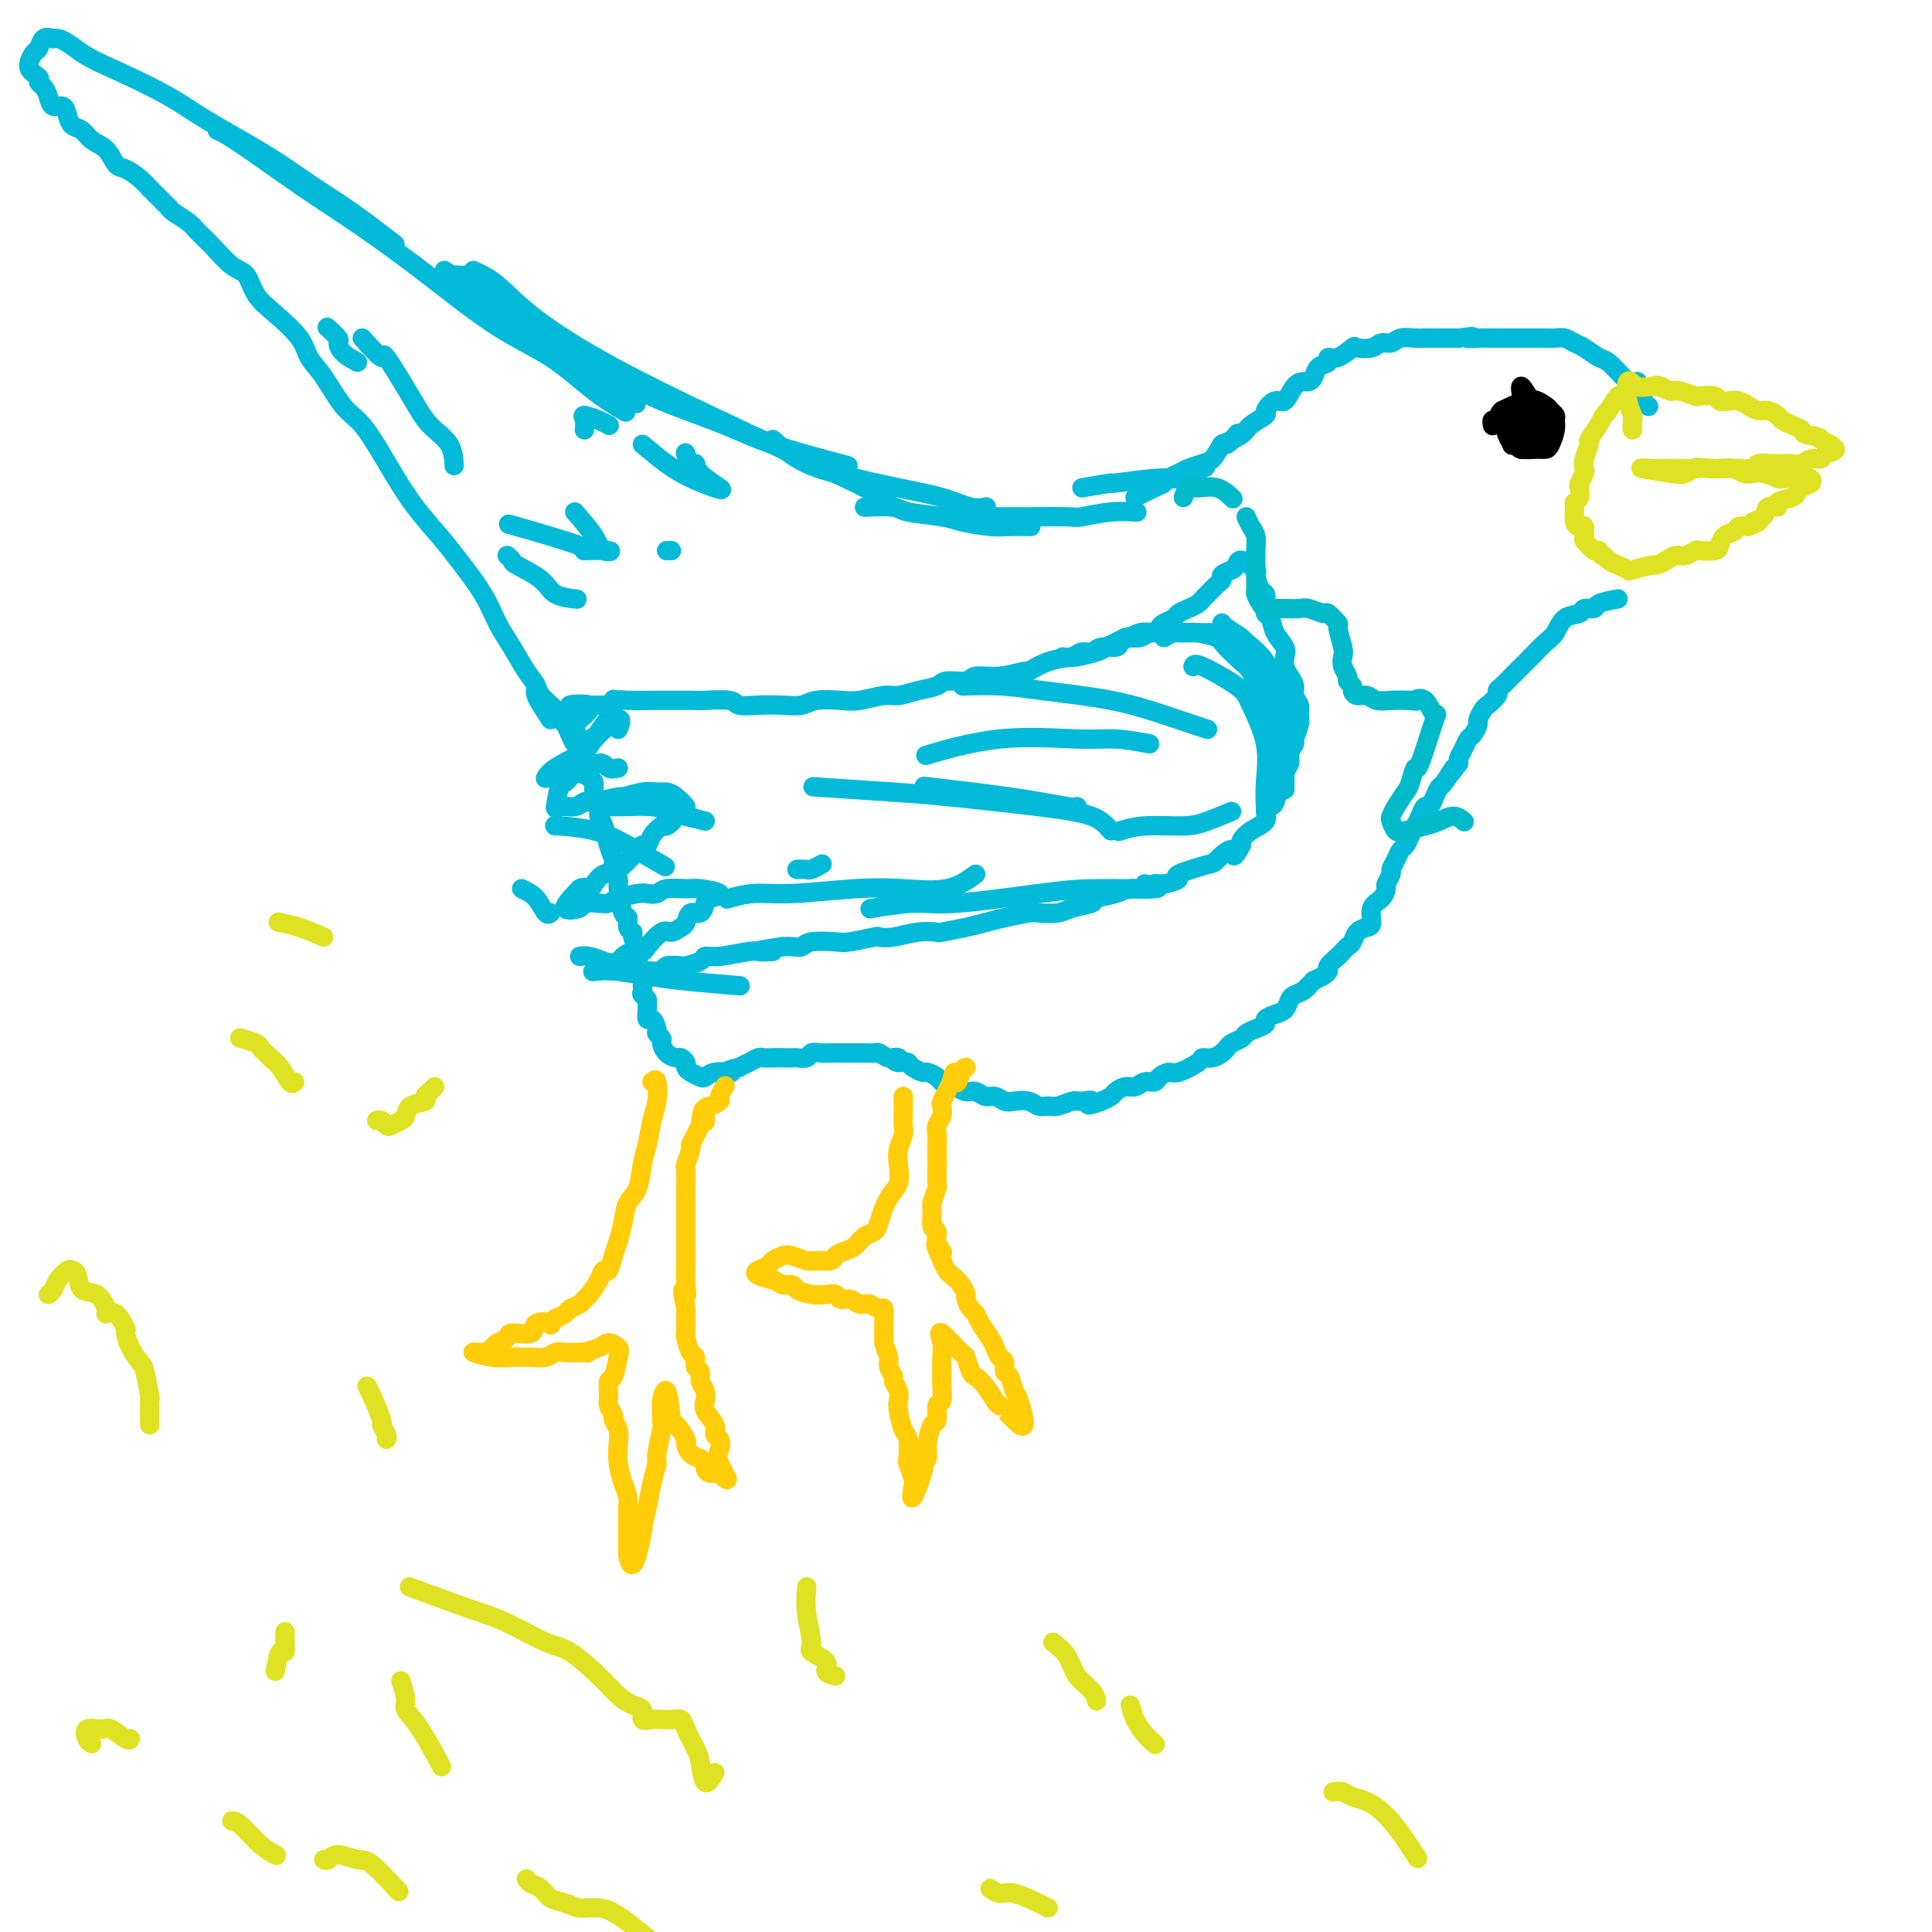 <svg viewBox='0 0 400 400' version='1.1' xmlns='http://www.w3.org/2000/svg' xmlns:xlink='http://www.w3.org/1999/xlink'><g fill='none' stroke='#00BAD8' stroke-width='4' stroke-linecap='round' stroke-linejoin='round'><path d='M114,149c-1.310,-1.945 -2.619,-3.891 -3,-5c-0.381,-1.109 0.168,-1.382 0,-2c-0.168,-0.618 -1.052,-1.582 -2,-3c-0.948,-1.418 -1.960,-3.290 -3,-5c-1.040,-1.710 -2.108,-3.256 -3,-5c-0.892,-1.744 -1.607,-3.684 -3,-6c-1.393,-2.316 -3.463,-5.009 -5,-7c-1.537,-1.991 -2.539,-3.282 -4,-5c-1.461,-1.718 -3.380,-3.864 -5,-6c-1.620,-2.136 -2.940,-4.262 -4,-6c-1.060,-1.738 -1.860,-3.087 -3,-5c-1.140,-1.913 -2.621,-4.390 -4,-6c-1.379,-1.610 -2.658,-2.352 -4,-4c-1.342,-1.648 -2.748,-4.200 -4,-6c-1.252,-1.800 -2.351,-2.846 -3,-4c-0.649,-1.154 -0.847,-2.415 -2,-4c-1.153,-1.585 -3.260,-3.495 -5,-5c-1.740,-1.505 -3.114,-2.605 -4,-4c-0.886,-1.395 -1.286,-3.083 -2,-4c-0.714,-0.917 -1.743,-1.061 -3,-2c-1.257,-0.939 -2.743,-2.671 -4,-4c-1.257,-1.329 -2.285,-2.253 -3,-3c-0.715,-0.747 -1.115,-1.316 -2,-2c-0.885,-0.684 -2.253,-1.481 -3,-2c-0.747,-0.519 -0.874,-0.759 -1,-1'/><path d='M35,43c-5.003,-4.993 -4.011,-3.975 -4,-4c0.011,-0.025 -0.959,-1.095 -2,-2c-1.041,-0.905 -2.151,-1.647 -3,-2c-0.849,-0.353 -1.435,-0.317 -2,-1c-0.565,-0.683 -1.107,-2.083 -2,-3c-0.893,-0.917 -2.136,-1.350 -3,-2c-0.864,-0.650 -1.348,-1.518 -2,-2c-0.652,-0.482 -1.470,-0.580 -2,-1c-0.530,-0.420 -0.772,-1.163 -1,-2c-0.228,-0.837 -0.444,-1.768 -1,-2c-0.556,-0.232 -1.453,0.237 -2,0c-0.547,-0.237 -0.743,-1.178 -1,-2c-0.257,-0.822 -0.574,-1.523 -1,-2c-0.426,-0.477 -0.962,-0.728 -1,-1c-0.038,-0.272 0.423,-0.564 0,-1c-0.423,-0.436 -1.729,-1.018 -2,-2c-0.271,-0.982 0.494,-2.366 1,-3c0.506,-0.634 0.751,-0.517 1,-1c0.249,-0.483 0.500,-1.567 1,-2c0.500,-0.433 1.250,-0.217 2,0'/><path d='M11,8c1.786,-0.425 3.753,1.512 6,3c2.247,1.488 4.776,2.529 8,4c3.224,1.471 7.145,3.374 10,5c2.855,1.626 4.644,2.976 8,5c3.356,2.024 8.281,4.722 12,7c3.719,2.278 6.234,4.136 9,6c2.766,1.864 5.783,3.733 9,6c3.217,2.267 6.633,4.934 8,6c1.367,1.066 0.683,0.533 0,0'/><path d='M45,27c0.419,0.149 0.838,0.298 2,1c1.162,0.702 3.068,1.958 6,4c2.932,2.042 6.889,4.872 10,7c3.111,2.128 5.376,3.556 9,6c3.624,2.444 8.608,5.906 14,10c5.392,4.094 11.194,8.821 16,12c4.806,3.179 8.618,4.811 12,7c3.382,2.189 6.334,4.936 9,7c2.666,2.064 5.048,3.447 6,4c0.952,0.553 0.476,0.277 0,0'/><path d='M98,56c1.556,0.710 3.113,1.419 5,3c1.887,1.581 4.105,4.032 8,7c3.895,2.968 9.469,6.453 16,10c6.531,3.547 14.021,7.158 20,10c5.979,2.842 10.448,4.916 15,7c4.552,2.084 9.187,4.176 13,6c3.813,1.824 6.804,3.378 8,4c1.196,0.622 0.598,0.311 0,0'/><path d='M120,73c0.739,1.015 1.479,2.031 3,3c1.521,0.969 3.825,1.893 6,3c2.175,1.107 4.221,2.399 8,4c3.779,1.601 9.291,3.512 13,5c3.709,1.488 5.614,2.555 10,4c4.386,1.445 11.253,3.270 14,4c2.747,0.730 1.373,0.365 0,0'/><path d='M160,91c2.037,1.822 4.075,3.645 7,5c2.925,1.355 6.739,2.244 10,3c3.261,0.756 5.971,1.379 9,2c3.029,0.621 6.379,1.239 9,2c2.621,0.761 4.513,1.667 6,2c1.487,0.333 2.568,0.095 3,0c0.432,-0.095 0.216,-0.048 0,0'/><path d='M179,105c2.387,-0.089 4.775,-0.178 6,0c1.225,0.178 1.288,0.622 3,1c1.712,0.378 5.072,0.690 7,1c1.928,0.310 2.423,0.619 4,1c1.577,0.381 4.237,0.834 6,1c1.763,0.166 2.628,0.045 4,0c1.372,-0.045 3.249,-0.013 4,0c0.751,0.013 0.375,0.006 0,0'/><path d='M200,107c1.864,0.001 3.728,0.001 5,0c1.272,-0.001 1.952,-0.004 3,0c1.048,0.004 2.464,0.015 5,0c2.536,-0.015 6.193,-0.057 8,0c1.807,0.057 1.766,0.211 3,0c1.234,-0.211 3.743,-0.789 6,-1c2.257,-0.211 4.261,-0.057 5,0c0.739,0.057 0.211,0.016 0,0c-0.211,-0.016 -0.106,-0.008 0,0'/><path d='M224,101c2.674,-0.457 5.348,-0.915 6,-1c0.652,-0.085 -0.718,0.201 1,0c1.718,-0.201 6.522,-0.889 9,-1c2.478,-0.111 2.629,0.355 4,0c1.371,-0.355 3.963,-1.530 5,-2c1.037,-0.470 0.518,-0.235 0,0'/><path d='M235,103c1.481,-0.756 2.962,-1.512 4,-2c1.038,-0.488 1.634,-0.709 2,-1c0.366,-0.291 0.501,-0.653 1,-1c0.499,-0.347 1.360,-0.681 2,-1c0.640,-0.319 1.057,-0.624 2,-1c0.943,-0.376 2.412,-0.822 3,-1c0.588,-0.178 0.294,-0.089 0,0'/><path d='M242,99c2.468,-0.737 4.936,-1.474 6,-2c1.064,-0.526 0.723,-0.842 1,-1c0.277,-0.158 1.171,-0.158 2,-1c0.829,-0.842 1.593,-2.525 2,-3c0.407,-0.475 0.456,0.257 1,0c0.544,-0.257 1.584,-1.502 2,-2c0.416,-0.498 0.208,-0.249 0,0'/><path d='M253,92c1.559,-0.676 3.117,-1.352 4,-2c0.883,-0.648 1.090,-1.267 2,-2c0.910,-0.733 2.523,-1.580 3,-2c0.477,-0.420 -0.181,-0.414 0,-1c0.181,-0.586 1.200,-1.764 2,-2c0.800,-0.236 1.381,0.471 2,0c0.619,-0.471 1.278,-2.119 2,-3c0.722,-0.881 1.508,-0.995 2,-1c0.492,-0.005 0.691,0.100 1,0c0.309,-0.100 0.728,-0.403 1,-1c0.272,-0.597 0.395,-1.488 1,-2c0.605,-0.512 1.690,-0.645 2,-1c0.310,-0.355 -0.156,-0.931 0,-1c0.156,-0.069 0.934,0.370 2,0c1.066,-0.370 2.421,-1.548 3,-2c0.579,-0.452 0.380,-0.177 1,0c0.620,0.177 2.057,0.258 3,0c0.943,-0.258 1.393,-0.854 2,-1c0.607,-0.146 1.370,0.157 2,0c0.630,-0.157 1.127,-0.774 2,-1c0.873,-0.226 2.124,-0.061 3,0c0.876,0.061 1.379,0.016 2,0c0.621,-0.016 1.359,-0.004 2,0c0.641,0.004 1.183,0.001 2,0c0.817,-0.001 1.908,-0.001 3,0'/><path d='M302,70c4.552,-0.619 2.432,-0.166 2,0c-0.432,0.166 0.824,0.044 2,0c1.176,-0.044 2.272,-0.012 3,0c0.728,0.012 1.087,0.003 2,0c0.913,-0.003 2.380,-0.001 3,0c0.620,0.001 0.393,-0.001 1,0c0.607,0.001 2.050,0.003 3,0c0.950,-0.003 1.408,-0.013 2,0c0.592,0.013 1.317,0.049 2,0c0.683,-0.049 1.323,-0.184 2,0c0.677,0.184 1.393,0.686 2,1c0.607,0.314 1.107,0.440 2,1c0.893,0.560 2.180,1.554 3,2c0.820,0.446 1.173,0.343 2,1c0.827,0.657 2.129,2.073 3,3c0.871,0.927 1.311,1.365 2,2c0.689,0.635 1.625,1.467 2,2c0.375,0.533 0.187,0.766 0,1'/><path d='M340,83c2.333,2.000 1.167,1.000 0,0'/><path d='M339,79c0.000,0.000 0.100,0.100 0.1,0.1'/></g>
<g fill='none' stroke='#DEE222' stroke-width='4' stroke-linecap='round' stroke-linejoin='round'><path d='M336,83c-0.223,-0.742 -0.446,-1.484 -1,-1c-0.554,0.484 -1.440,2.194 -2,3c-0.560,0.806 -0.795,0.709 -1,1c-0.205,0.291 -0.381,0.971 -1,2c-0.619,1.029 -1.682,2.407 -2,3c-0.318,0.593 0.107,0.401 0,1c-0.107,0.599 -0.747,1.991 -1,3c-0.253,1.009 -0.119,1.636 0,2c0.119,0.364 0.224,0.465 0,1c-0.224,0.535 -0.778,1.503 -1,2c-0.222,0.497 -0.113,0.521 0,1c0.113,0.479 0.229,1.411 0,2c-0.229,0.589 -0.804,0.836 -1,1c-0.196,0.164 -0.014,0.247 0,1c0.014,0.753 -0.141,2.177 0,3c0.141,0.823 0.577,1.046 1,1c0.423,-0.046 0.834,-0.363 1,0c0.166,0.363 0.086,1.404 0,2c-0.086,0.596 -0.178,0.747 0,1c0.178,0.253 0.625,0.606 1,1c0.375,0.394 0.679,0.827 1,1c0.321,0.173 0.661,0.087 1,0'/><path d='M331,114c0.963,1.725 0.871,1.038 1,1c0.129,-0.038 0.480,0.574 1,1c0.520,0.426 1.210,0.665 2,1c0.790,0.335 1.682,0.767 2,1c0.318,0.233 0.063,0.269 1,0c0.937,-0.269 3.066,-0.842 4,-1c0.934,-0.158 0.674,0.097 1,0c0.326,-0.097 1.237,-0.548 2,-1c0.763,-0.452 1.378,-0.905 2,-1c0.622,-0.095 1.252,0.169 2,0c0.748,-0.169 1.614,-0.770 2,-1c0.386,-0.230 0.292,-0.089 1,0c0.708,0.089 2.216,0.125 3,0c0.784,-0.125 0.843,-0.412 1,-1c0.157,-0.588 0.413,-1.477 1,-2c0.587,-0.523 1.504,-0.679 2,-1c0.496,-0.321 0.570,-0.806 1,-1c0.430,-0.194 1.215,-0.097 2,0'/><path d='M362,109c3.979,-1.592 1.428,-1.070 1,-1c-0.428,0.070 1.269,-0.310 2,-1c0.731,-0.690 0.497,-1.691 1,-2c0.503,-0.309 1.745,0.072 2,0c0.255,-0.072 -0.476,-0.597 0,-1c0.476,-0.403 2.158,-0.685 3,-1c0.842,-0.315 0.842,-0.662 1,-1c0.158,-0.338 0.474,-0.668 1,-1c0.526,-0.332 1.263,-0.666 2,-1'/><path d='M375,100c0.958,-1.635 -3.147,-1.222 -5,-1c-1.853,0.222 -1.454,0.252 -2,0c-0.546,-0.252 -2.037,-0.785 -3,-1c-0.963,-0.215 -1.399,-0.110 -2,0c-0.601,0.110 -1.367,0.225 -2,0c-0.633,-0.225 -1.132,-0.791 -2,-1c-0.868,-0.209 -2.105,-0.060 -3,0c-0.895,0.060 -1.447,0.030 -2,0'/><path d='M354,97c-3.854,-0.464 -2.988,-0.124 -3,0c-0.012,0.124 -0.902,0.032 -2,0c-1.098,-0.032 -2.404,-0.005 -3,0c-0.596,0.005 -0.483,-0.012 -1,0c-0.517,0.012 -1.664,0.052 -3,0c-1.336,-0.052 -2.860,-0.196 -2,0c0.860,0.196 4.103,0.732 6,1c1.897,0.268 2.447,0.268 3,0c0.553,-0.268 1.111,-0.803 2,-1c0.889,-0.197 2.111,-0.056 3,0c0.889,0.056 1.444,0.028 2,0'/><path d='M356,97c2.545,0.004 1.907,0.015 2,0c0.093,-0.015 0.917,-0.057 2,0c1.083,0.057 2.426,0.211 3,0c0.574,-0.211 0.380,-0.788 1,-1c0.620,-0.212 2.052,-0.061 3,0c0.948,0.061 1.410,0.031 2,0c0.590,-0.031 1.308,-0.064 2,0c0.692,0.064 1.358,0.225 2,0c0.642,-0.225 1.260,-0.837 2,-1c0.740,-0.163 1.600,0.121 2,0c0.400,-0.121 0.338,-0.648 1,-1c0.662,-0.352 2.046,-0.529 2,-1c-0.046,-0.471 -1.523,-1.235 -3,-2'/><path d='M377,91c-0.334,-0.797 -2.169,-0.791 -3,-1c-0.831,-0.209 -0.660,-0.634 -1,-1c-0.340,-0.366 -1.193,-0.672 -2,-1c-0.807,-0.328 -1.567,-0.679 -2,-1c-0.433,-0.321 -0.539,-0.611 -1,-1c-0.461,-0.389 -1.278,-0.875 -2,-1c-0.722,-0.125 -1.350,0.111 -2,0c-0.650,-0.111 -1.324,-0.569 -2,-1c-0.676,-0.431 -1.355,-0.834 -2,-1c-0.645,-0.166 -1.256,-0.096 -2,0c-0.744,0.096 -1.620,0.218 -2,0c-0.380,-0.218 -0.262,-0.777 -1,-1c-0.738,-0.223 -2.332,-0.111 -3,0c-0.668,0.111 -0.411,0.222 -1,0c-0.589,-0.222 -2.026,-0.778 -3,-1c-0.974,-0.222 -1.487,-0.111 -2,0'/><path d='M346,81c-5.168,-1.765 -2.587,-1.179 -2,-1c0.587,0.179 -0.820,-0.051 -2,0c-1.180,0.051 -2.134,0.381 -3,0c-0.866,-0.381 -1.645,-1.473 -2,-1c-0.355,0.473 -0.288,2.512 0,4c0.288,1.488 0.797,2.425 1,3c0.203,0.575 0.102,0.787 0,1'/><path d='M338,87c-0.156,1.533 -0.044,1.867 0,2c0.044,0.133 0.022,0.067 0,0'/></g>
<g fill='none' stroke='#00BAD8' stroke-width='4' stroke-linecap='round' stroke-linejoin='round'><path d='M335,124c-1.635,0.302 -3.271,0.604 -4,1c-0.729,0.396 -0.552,0.887 -1,1c-0.448,0.113 -1.523,-0.151 -2,0c-0.477,0.151 -0.358,0.715 -1,1c-0.642,0.285 -2.045,0.289 -3,1c-0.955,0.711 -1.463,2.130 -2,3c-0.537,0.870 -1.103,1.192 -2,2c-0.897,0.808 -2.125,2.100 -3,3c-0.875,0.900 -1.395,1.406 -2,2c-0.605,0.594 -1.293,1.277 -2,2c-0.707,0.723 -1.432,1.488 -2,2c-0.568,0.512 -0.979,0.771 -1,1c-0.021,0.229 0.349,0.427 0,1c-0.349,0.573 -1.417,1.519 -2,2c-0.583,0.481 -0.681,0.495 -1,1c-0.319,0.505 -0.859,1.500 -1,2c-0.141,0.500 0.116,0.505 0,1c-0.116,0.495 -0.606,1.481 -1,2c-0.394,0.519 -0.693,0.572 -1,1c-0.307,0.428 -0.621,1.231 -1,2c-0.379,0.769 -0.823,1.506 -1,2c-0.177,0.494 -0.089,0.747 0,1'/><path d='M302,158c-3.521,4.695 -1.325,1.434 -1,1c0.325,-0.434 -1.222,1.959 -2,3c-0.778,1.041 -0.785,0.729 -1,1c-0.215,0.271 -0.636,1.124 -1,2c-0.364,0.876 -0.671,1.774 -1,2c-0.329,0.226 -0.680,-0.221 -1,0c-0.320,0.221 -0.611,1.110 -1,2c-0.389,0.890 -0.878,1.782 -1,2c-0.122,0.218 0.122,-0.237 0,0c-0.122,0.237 -0.611,1.167 -1,2c-0.389,0.833 -0.678,1.570 -1,2c-0.322,0.430 -0.679,0.553 -1,1c-0.321,0.447 -0.607,1.218 -1,2c-0.393,0.782 -0.892,1.575 -1,2c-0.108,0.425 0.173,0.483 0,1c-0.173,0.517 -0.802,1.494 -1,2c-0.198,0.506 0.036,0.541 0,1c-0.036,0.459 -0.342,1.340 -1,2c-0.658,0.660 -1.668,1.098 -2,2c-0.332,0.902 0.013,2.269 0,3c-0.013,0.731 -0.385,0.826 -1,1c-0.615,0.174 -1.473,0.427 -2,1c-0.527,0.573 -0.723,1.467 -1,2c-0.277,0.533 -0.634,0.706 -1,1c-0.366,0.294 -0.741,0.709 -1,1c-0.259,0.291 -0.401,0.459 -1,1c-0.599,0.541 -1.655,1.454 -2,2c-0.345,0.546 0.023,0.724 0,1c-0.023,0.276 -0.435,0.650 -1,1c-0.565,0.350 -1.282,0.675 -2,1'/><path d='M272,203c-2.051,2.036 -1.179,1.127 -1,1c0.179,-0.127 -0.336,0.529 -1,1c-0.664,0.471 -1.478,0.756 -2,1c-0.522,0.244 -0.751,0.447 -1,1c-0.249,0.553 -0.517,1.458 -1,2c-0.483,0.542 -1.180,0.723 -2,1c-0.820,0.277 -1.763,0.652 -2,1c-0.237,0.348 0.231,0.671 0,1c-0.231,0.329 -1.161,0.666 -2,1c-0.839,0.334 -1.586,0.667 -2,1c-0.414,0.333 -0.495,0.668 -1,1c-0.505,0.332 -1.435,0.663 -2,1c-0.565,0.337 -0.764,0.680 -1,1c-0.236,0.320 -0.508,0.615 -1,1c-0.492,0.385 -1.206,0.859 -2,1c-0.794,0.141 -1.670,-0.051 -2,0c-0.330,0.051 -0.115,0.343 -1,1c-0.885,0.657 -2.870,1.677 -4,2c-1.130,0.323 -1.405,-0.053 -2,0c-0.595,0.053 -1.510,0.535 -2,1c-0.490,0.465 -0.555,0.912 -1,1c-0.445,0.088 -1.270,-0.184 -2,0c-0.730,0.184 -1.364,0.823 -2,1c-0.636,0.177 -1.274,-0.107 -2,0c-0.726,0.107 -1.542,0.606 -2,1c-0.458,0.394 -0.560,0.684 -1,1c-0.440,0.316 -1.220,0.658 -2,1'/><path d='M228,228c-4.220,1.543 -2.271,0.399 -2,0c0.271,-0.399 -1.135,-0.053 -2,0c-0.865,0.053 -1.189,-0.186 -2,0c-0.811,0.186 -2.108,0.796 -3,1c-0.892,0.204 -1.380,0.003 -2,0c-0.620,-0.003 -1.373,0.191 -2,0c-0.627,-0.191 -1.126,-0.768 -2,-1c-0.874,-0.232 -2.121,-0.119 -3,0c-0.879,0.119 -1.390,0.243 -2,0c-0.610,-0.243 -1.318,-0.852 -2,-1c-0.682,-0.148 -1.338,0.167 -2,0c-0.662,-0.167 -1.329,-0.814 -2,-1c-0.671,-0.186 -1.344,0.091 -2,0c-0.656,-0.091 -1.293,-0.550 -2,-1c-0.707,-0.450 -1.484,-0.890 -2,-1c-0.516,-0.110 -0.772,0.111 -1,0c-0.228,-0.111 -0.429,-0.555 -1,-1c-0.571,-0.445 -1.514,-0.893 -2,-1c-0.486,-0.107 -0.515,0.125 -1,0c-0.485,-0.125 -1.424,-0.607 -2,-1c-0.576,-0.393 -0.788,-0.696 -1,-1'/><path d='M188,220c-4.654,-1.327 -2.790,-0.145 -2,0c0.790,0.145 0.507,-0.746 0,-1c-0.507,-0.254 -1.239,0.128 -2,0c-0.761,-0.128 -1.550,-0.766 -2,-1c-0.450,-0.234 -0.562,-0.063 -1,0c-0.438,0.063 -1.202,0.017 -2,0c-0.798,-0.017 -1.631,-0.004 -2,0c-0.369,0.004 -0.274,0.000 -1,0c-0.726,-0.000 -2.273,0.004 -3,0c-0.727,-0.004 -0.632,-0.015 -1,0c-0.368,0.015 -1.197,0.057 -2,0c-0.803,-0.057 -1.580,-0.211 -2,0c-0.420,0.211 -0.482,0.789 -1,1c-0.518,0.211 -1.491,0.057 -2,0c-0.509,-0.057 -0.555,-0.016 -1,0c-0.445,0.016 -1.290,0.008 -2,0c-0.710,-0.008 -1.285,-0.017 -2,0c-0.715,0.017 -1.570,0.060 -2,0c-0.430,-0.060 -0.435,-0.222 -1,0c-0.565,0.222 -1.691,0.829 -2,1c-0.309,0.171 0.197,-0.094 0,0c-0.197,0.094 -1.099,0.547 -2,1'/><path d='M153,221c-3.124,0.686 -2.433,0.903 -2,1c0.433,0.097 0.607,0.076 0,0c-0.607,-0.076 -1.995,-0.205 -3,0c-1.005,0.205 -1.627,0.746 -2,1c-0.373,0.254 -0.495,0.222 -1,0c-0.505,-0.222 -1.391,-0.633 -2,-1c-0.609,-0.367 -0.940,-0.689 -1,-1c-0.060,-0.311 0.152,-0.612 0,-1c-0.152,-0.388 -0.667,-0.863 -1,-1c-0.333,-0.137 -0.486,0.065 -1,0c-0.514,-0.065 -1.391,-0.397 -2,-1c-0.609,-0.603 -0.951,-1.476 -1,-2c-0.049,-0.524 0.193,-0.699 0,-1c-0.193,-0.301 -0.822,-0.728 -1,-1c-0.178,-0.272 0.096,-0.391 0,-1c-0.096,-0.609 -0.562,-1.710 -1,-2c-0.438,-0.290 -0.849,0.230 -1,0c-0.151,-0.230 -0.043,-1.208 0,-2c0.043,-0.792 0.022,-1.396 0,-2'/><path d='M134,207c-1.465,-2.301 -1.129,-1.054 -1,-1c0.129,0.054 0.050,-1.087 0,-2c-0.050,-0.913 -0.070,-1.600 0,-2c0.070,-0.400 0.230,-0.513 0,-1c-0.230,-0.487 -0.850,-1.348 -1,-2c-0.150,-0.652 0.171,-1.097 0,-2c-0.171,-0.903 -0.833,-2.266 -1,-3c-0.167,-0.734 0.161,-0.841 0,-1c-0.161,-0.159 -0.813,-0.370 -1,-1c-0.187,-0.630 0.089,-1.677 0,-2c-0.089,-0.323 -0.545,0.080 -1,-1c-0.455,-1.080 -0.910,-3.642 -1,-5c-0.090,-1.358 0.183,-1.512 0,-2c-0.183,-0.488 -0.824,-1.310 -1,-2c-0.176,-0.690 0.112,-1.248 0,-2c-0.112,-0.752 -0.622,-1.700 -1,-3c-0.378,-1.300 -0.622,-2.954 -1,-4c-0.378,-1.046 -0.889,-1.484 -1,-2c-0.111,-0.516 0.176,-1.112 0,-2c-0.176,-0.888 -0.817,-2.069 -1,-3c-0.183,-0.931 0.091,-1.610 0,-2c-0.091,-0.390 -0.546,-0.489 -1,-1c-0.454,-0.511 -0.906,-1.432 -1,-2c-0.094,-0.568 0.171,-0.781 0,-1c-0.171,-0.219 -0.777,-0.444 -1,-1c-0.223,-0.556 -0.064,-1.445 0,-2c0.064,-0.555 0.032,-0.778 0,-1'/><path d='M120,154c-2.345,-8.394 -1.207,-2.879 -1,-1c0.207,1.879 -0.518,0.122 -1,-1c-0.482,-1.122 -0.721,-1.610 -1,-2c-0.279,-0.390 -0.600,-0.682 -1,-1c-0.400,-0.318 -0.881,-0.661 -1,-1c-0.119,-0.339 0.122,-0.673 0,-1c-0.122,-0.327 -0.607,-0.649 -1,-1c-0.393,-0.351 -0.693,-0.733 -1,-1c-0.307,-0.267 -0.621,-0.418 -1,-1c-0.379,-0.582 -0.823,-1.595 -1,-2c-0.177,-0.405 -0.089,-0.203 0,0'/><path d='M120,149c1.464,-1.268 2.929,-2.536 2,-3c-0.929,-0.464 -4.250,-0.125 -4,0c0.250,0.125 4.071,0.036 6,0c1.929,-0.036 1.964,-0.018 2,0'/><path d='M126,146c1.663,-0.227 1.822,-0.793 2,-1c0.178,-0.207 0.376,-0.055 2,0c1.624,0.055 4.673,0.014 6,0c1.327,-0.014 0.931,0.000 2,0c1.069,-0.000 3.604,-0.014 5,0c1.396,0.014 1.654,0.056 3,0c1.346,-0.056 3.782,-0.210 5,0c1.218,0.210 1.219,0.785 2,1c0.781,0.215 2.341,0.071 4,0c1.659,-0.071 3.418,-0.071 5,0c1.582,0.071 2.987,0.211 4,0c1.013,-0.211 1.635,-0.774 3,-1c1.365,-0.226 3.473,-0.116 5,0c1.527,0.116 2.472,0.239 4,0c1.528,-0.239 3.639,-0.839 5,-1c1.361,-0.161 1.972,0.116 3,0c1.028,-0.116 2.472,-0.623 4,-1c1.528,-0.377 3.141,-0.622 4,-1c0.859,-0.378 0.963,-0.890 2,-1c1.037,-0.110 3.007,0.183 4,0c0.993,-0.183 1.008,-0.840 2,-1c0.992,-0.160 2.960,0.177 5,0c2.040,-0.177 4.151,-0.870 5,-1c0.849,-0.130 0.437,0.302 1,0c0.563,-0.302 2.100,-1.338 4,-2c1.900,-0.662 4.161,-0.951 5,-1c0.839,-0.049 0.255,0.142 1,0c0.745,-0.142 2.818,-0.615 4,-1c1.182,-0.385 1.472,-0.681 2,-1c0.528,-0.319 1.294,-0.663 2,-1c0.706,-0.337 1.353,-0.669 2,-1'/><path d='M233,132c7.708,-1.792 3.479,-0.273 2,0c-1.479,0.273 -0.207,-0.700 1,-1c1.207,-0.300 2.350,0.074 3,0c0.650,-0.074 0.807,-0.597 1,-1c0.193,-0.403 0.423,-0.685 1,-1c0.577,-0.315 1.503,-0.662 2,-1c0.497,-0.338 0.566,-0.667 1,-1c0.434,-0.333 1.233,-0.670 2,-1c0.767,-0.330 1.502,-0.652 2,-1c0.498,-0.348 0.759,-0.723 1,-1c0.241,-0.277 0.464,-0.456 1,-1c0.536,-0.544 1.387,-1.455 2,-2c0.613,-0.545 0.989,-0.726 1,-1c0.011,-0.274 -0.342,-0.643 0,-1c0.342,-0.357 1.380,-0.704 2,-1c0.620,-0.296 0.821,-0.541 1,-1c0.179,-0.459 0.337,-1.131 1,-1c0.663,0.131 1.832,1.066 3,2'/><path d='M260,118c0.419,0.364 -0.032,0.273 0,1c0.032,0.727 0.548,2.273 1,3c0.452,0.727 0.841,0.634 1,1c0.159,0.366 0.089,1.190 0,2c-0.089,0.810 -0.195,1.606 0,2c0.195,0.394 0.693,0.385 1,1c0.307,0.615 0.425,1.856 1,3c0.575,1.144 1.608,2.193 2,3c0.392,0.807 0.142,1.371 0,2c-0.142,0.629 -0.178,1.323 0,2c0.178,0.677 0.569,1.336 1,2c0.431,0.664 0.901,1.331 1,2c0.099,0.669 -0.174,1.339 0,2c0.174,0.661 0.794,1.314 1,2c0.206,0.686 -0.001,1.405 0,2c0.001,0.595 0.212,1.065 0,2c-0.212,0.935 -0.845,2.333 -1,3c-0.155,0.667 0.170,0.603 0,1c-0.170,0.397 -0.833,1.256 -1,2c-0.167,0.744 0.162,1.373 0,2c-0.162,0.627 -0.817,1.253 -1,2c-0.183,0.747 0.104,1.614 0,2c-0.104,0.386 -0.600,0.292 -1,1c-0.400,0.708 -0.705,2.220 -1,3c-0.295,0.780 -0.580,0.829 -1,1c-0.420,0.171 -0.974,0.466 -1,1c-0.026,0.534 0.478,1.308 0,2c-0.478,0.692 -1.936,1.302 -3,2c-1.064,0.698 -1.732,1.485 -2,2c-0.268,0.515 -0.134,0.757 0,1'/><path d='M257,175c-2.133,3.981 -1.465,1.434 -2,1c-0.535,-0.434 -2.272,1.247 -3,2c-0.728,0.753 -0.448,0.579 -2,1c-1.552,0.421 -4.938,1.437 -6,2c-1.062,0.563 0.200,0.672 0,1c-0.200,0.328 -1.861,0.876 -3,1c-1.139,0.124 -1.756,-0.174 -2,0c-0.244,0.174 -0.114,0.820 -1,1c-0.886,0.180 -2.786,-0.107 -4,0c-1.214,0.107 -1.741,0.607 -3,1c-1.259,0.393 -3.252,0.680 -4,1c-0.748,0.320 -0.253,0.673 -1,1c-0.747,0.327 -2.738,0.626 -4,1c-1.262,0.374 -1.797,0.821 -3,1c-1.203,0.179 -3.075,0.089 -4,0c-0.925,-0.089 -0.904,-0.178 -2,0c-1.096,0.178 -3.310,0.622 -5,1c-1.690,0.378 -2.856,0.689 -4,1c-1.144,0.311 -2.266,0.623 -4,1c-1.734,0.377 -4.080,0.819 -5,1c-0.920,0.181 -0.414,0.100 -1,0c-0.586,-0.100 -2.265,-0.219 -4,0c-1.735,0.219 -3.525,0.777 -5,1c-1.475,0.223 -2.633,0.111 -3,0c-0.367,-0.111 0.057,-0.222 -1,0c-1.057,0.222 -3.596,0.778 -5,1c-1.404,0.222 -1.675,0.112 -3,0c-1.325,-0.112 -3.706,-0.226 -5,0c-1.294,0.226 -1.502,0.792 -2,1c-0.498,0.208 -1.285,0.060 -2,0c-0.715,-0.060 -1.357,-0.030 -2,0'/><path d='M162,196c-9.176,1.305 -3.615,1.067 -2,1c1.615,-0.067 -0.717,0.037 -2,0c-1.283,-0.037 -1.518,-0.217 -3,0c-1.482,0.217 -4.212,0.829 -6,1c-1.788,0.171 -2.634,-0.099 -3,0c-0.366,0.099 -0.253,0.566 -1,1c-0.747,0.434 -2.354,0.834 -3,1c-0.646,0.166 -0.332,0.097 -1,0c-0.668,-0.097 -2.318,-0.222 -3,0c-0.682,0.222 -0.394,0.792 -1,1c-0.606,0.208 -2.105,0.055 -3,0c-0.895,-0.055 -1.186,-0.013 -2,0c-0.814,0.013 -2.152,-0.002 -3,0c-0.848,0.002 -1.207,0.021 -2,0c-0.793,-0.021 -2.021,-0.083 -3,0c-0.979,0.083 -1.708,0.309 -1,0c0.708,-0.309 2.854,-1.155 5,-2'/><path d='M128,199c0.755,-0.474 0.643,-0.660 1,-1c0.357,-0.340 1.184,-0.832 2,-1c0.816,-0.168 1.623,-0.010 2,0c0.377,0.010 0.325,-0.129 1,-1c0.675,-0.871 2.078,-2.476 3,-3c0.922,-0.524 1.364,0.033 2,0c0.636,-0.033 1.466,-0.657 2,-1c0.534,-0.343 0.771,-0.407 1,-1c0.229,-0.593 0.451,-1.717 1,-2c0.549,-0.283 1.426,0.274 2,0c0.574,-0.274 0.843,-1.380 1,-2c0.157,-0.620 0.200,-0.756 1,-1c0.800,-0.244 2.356,-0.598 2,-1c-0.356,-0.402 -2.624,-0.854 -4,-1c-1.376,-0.146 -1.861,0.013 -3,0c-1.139,-0.013 -2.931,-0.197 -4,0c-1.069,0.197 -1.413,0.774 -2,1c-0.587,0.226 -1.416,0.099 -2,0c-0.584,-0.099 -0.924,-0.171 -2,0c-1.076,0.171 -2.887,0.585 -4,1c-1.113,0.415 -1.527,0.832 -2,1c-0.473,0.168 -1.005,0.086 -2,0c-0.995,-0.086 -2.452,-0.178 -3,0c-0.548,0.178 -0.186,0.625 -1,1c-0.814,0.375 -2.804,0.679 -3,0c-0.196,-0.679 1.402,-2.339 3,-4'/><path d='M120,184c0.880,-0.591 1.581,-0.067 2,0c0.419,0.067 0.556,-0.322 1,-1c0.444,-0.678 1.194,-1.644 2,-2c0.806,-0.356 1.668,-0.101 3,-1c1.332,-0.899 3.134,-2.953 4,-4c0.866,-1.047 0.794,-1.088 1,-1c0.206,0.088 0.689,0.305 1,0c0.311,-0.305 0.450,-1.133 1,-2c0.550,-0.867 1.512,-1.771 2,-2c0.488,-0.229 0.503,0.219 1,0c0.497,-0.219 1.476,-1.106 2,-2c0.524,-0.894 0.594,-1.794 1,-2c0.406,-0.206 1.149,0.284 1,0c-0.149,-0.284 -1.190,-1.340 -2,-2c-0.810,-0.660 -1.389,-0.924 -2,-1c-0.611,-0.076 -1.253,0.036 -2,0c-0.747,-0.036 -1.600,-0.221 -3,0c-1.400,0.221 -3.347,0.848 -4,1c-0.653,0.152 -0.013,-0.170 -1,0c-0.987,0.170 -3.600,0.834 -5,1c-1.400,0.166 -1.588,-0.165 -2,0c-0.412,0.165 -1.049,0.828 -2,1c-0.951,0.172 -2.218,-0.146 -3,0c-0.782,0.146 -1.081,0.756 -1,0c0.081,-0.756 0.540,-2.878 1,-5'/><path d='M116,162c0.054,-0.553 0.189,0.563 1,0c0.811,-0.563 2.297,-2.805 3,-4c0.703,-1.195 0.623,-1.343 1,-2c0.377,-0.657 1.211,-1.824 2,-3c0.789,-1.176 1.532,-2.361 2,-3c0.468,-0.639 0.661,-0.732 1,-1c0.339,-0.268 0.823,-0.711 1,-1c0.177,-0.289 0.048,-0.424 0,-1c-0.048,-0.576 -0.014,-1.593 0,-2c0.014,-0.407 0.007,-0.203 0,0'/></g>
<g fill='none' stroke='#FFCD0A' stroke-width='4' stroke-linecap='round' stroke-linejoin='round'><path d='M135,224c0.399,-0.366 0.797,-0.732 1,0c0.203,0.732 0.210,2.563 0,4c-0.210,1.437 -0.637,2.481 -1,4c-0.363,1.519 -0.660,3.515 -1,5c-0.340,1.485 -0.721,2.460 -1,4c-0.279,1.540 -0.456,3.647 -1,5c-0.544,1.353 -1.455,1.954 -2,3c-0.545,1.046 -0.724,2.538 -1,4c-0.276,1.462 -0.650,2.894 -1,4c-0.350,1.106 -0.675,1.886 -1,3c-0.325,1.114 -0.651,2.560 -1,3c-0.349,0.440 -0.722,-0.128 -1,0c-0.278,0.128 -0.460,0.951 -1,2c-0.540,1.049 -1.439,2.322 -2,3c-0.561,0.678 -0.783,0.759 -1,1c-0.217,0.241 -0.429,0.642 -1,1c-0.571,0.358 -1.500,0.673 -2,1c-0.500,0.327 -0.571,0.665 -1,1c-0.429,0.335 -1.214,0.668 -2,1'/><path d='M115,273c-1.746,1.807 -0.609,1.324 -1,1c-0.391,-0.324 -2.308,-0.490 -3,0c-0.692,0.490 -0.160,1.637 -1,2c-0.840,0.363 -3.053,-0.056 -4,0c-0.947,0.056 -0.629,0.588 -1,1c-0.371,0.412 -1.433,0.703 -2,1c-0.567,0.297 -0.640,0.602 -1,1c-0.360,0.398 -1.008,0.891 -2,1c-0.992,0.109 -2.327,-0.167 -2,0c0.327,0.167 2.318,0.778 4,1c1.682,0.222 3.056,0.056 4,0c0.944,-0.056 1.460,-0.001 2,0c0.540,0.001 1.106,-0.052 2,0c0.894,0.052 2.116,0.210 3,0c0.884,-0.210 1.430,-0.787 2,-1c0.570,-0.213 1.163,-0.061 2,0c0.837,0.061 1.919,0.030 3,0'/><path d='M120,280c3.162,0.041 1.069,0.144 1,0c-0.069,-0.144 1.888,-0.535 3,-1c1.112,-0.465 1.380,-1.003 2,-1c0.620,0.003 1.592,0.546 2,1c0.408,0.454 0.252,0.817 0,2c-0.252,1.183 -0.599,3.185 -1,4c-0.401,0.815 -0.854,0.441 -1,1c-0.146,0.559 0.017,2.050 0,3c-0.017,0.950 -0.215,1.359 0,2c0.215,0.641 0.841,1.514 1,2c0.159,0.486 -0.151,0.584 0,1c0.151,0.416 0.762,1.151 1,2c0.238,0.849 0.102,1.813 0,3c-0.102,1.187 -0.171,2.597 0,4c0.171,1.403 0.582,2.799 1,4c0.418,1.201 0.844,2.209 1,3c0.156,0.791 0.042,1.367 0,2c-0.042,0.633 -0.011,1.324 0,2c0.011,0.676 0.003,1.336 0,2c-0.003,0.664 -0.001,1.333 0,2c0.001,0.667 0.000,1.334 0,2c-0.000,0.666 -0.000,1.333 0,2'/><path d='M130,322c1.002,5.533 2.507,-2.136 3,-5c0.493,-2.864 -0.027,-0.924 0,-1c0.027,-0.076 0.599,-2.167 1,-4c0.401,-1.833 0.629,-3.407 1,-5c0.371,-1.593 0.884,-3.204 1,-4c0.116,-0.796 -0.166,-0.778 0,-2c0.166,-1.222 0.779,-3.684 1,-5c0.221,-1.316 0.048,-1.485 0,-2c-0.048,-0.515 0.028,-1.375 0,-2c-0.028,-0.625 -0.161,-1.014 0,-2c0.161,-0.986 0.618,-2.567 1,-2c0.382,0.567 0.691,3.284 1,6'/><path d='M139,294c0.257,0.981 0.401,0.434 1,1c0.599,0.566 1.653,2.246 2,3c0.347,0.754 -0.013,0.583 0,1c0.013,0.417 0.398,1.422 1,2c0.602,0.578 1.422,0.728 2,1c0.578,0.272 0.915,0.664 1,1c0.085,0.336 -0.080,0.616 0,1c0.080,0.384 0.406,0.873 1,1c0.594,0.127 1.455,-0.106 2,0c0.545,0.106 0.772,0.553 1,1'/><path d='M150,306c1.480,1.329 -0.319,-1.348 -1,-3c-0.681,-1.652 -0.243,-2.280 0,-3c0.243,-0.720 0.289,-1.532 0,-2c-0.289,-0.468 -0.915,-0.593 -1,-1c-0.085,-0.407 0.371,-1.096 0,-2c-0.371,-0.904 -1.567,-2.024 -2,-3c-0.433,-0.976 -0.101,-1.810 0,-2c0.101,-0.190 -0.030,0.263 0,0c0.030,-0.263 0.219,-1.241 0,-2c-0.219,-0.759 -0.846,-1.301 -1,-2c-0.154,-0.699 0.165,-1.557 0,-2c-0.165,-0.443 -0.815,-0.470 -1,-1c-0.185,-0.530 0.094,-1.563 0,-2c-0.094,-0.437 -0.561,-0.277 -1,-1c-0.439,-0.723 -0.850,-2.328 -1,-3c-0.150,-0.672 -0.040,-0.412 0,-1c0.040,-0.588 0.012,-2.025 0,-3c-0.012,-0.975 -0.006,-1.487 0,-2'/><path d='M142,271c-1.238,-6.014 -0.332,-3.549 0,-3c0.332,0.549 0.089,-0.817 0,-2c-0.089,-1.183 -0.024,-2.184 0,-3c0.024,-0.816 0.006,-1.449 0,-2c-0.006,-0.551 -0.002,-1.021 0,-2c0.002,-0.979 0.000,-2.469 0,-3c-0.000,-0.531 -0.000,-0.105 0,-1c0.000,-0.895 0.000,-3.113 0,-4c-0.000,-0.887 -0.001,-0.445 0,-1c0.001,-0.555 0.004,-2.107 0,-3c-0.004,-0.893 -0.016,-1.127 0,-2c0.016,-0.873 0.060,-2.383 0,-3c-0.060,-0.617 -0.223,-0.339 0,-1c0.223,-0.661 0.833,-2.260 1,-3c0.167,-0.740 -0.109,-0.622 0,-1c0.109,-0.378 0.603,-1.251 1,-2c0.397,-0.749 0.699,-1.375 1,-2'/><path d='M145,233c0.698,-5.996 0.942,-1.987 1,-1c0.058,0.987 -0.072,-1.049 0,-2c0.072,-0.951 0.345,-0.815 1,-1c0.655,-0.185 1.691,-0.689 2,-1c0.309,-0.311 -0.109,-0.430 0,-1c0.109,-0.570 0.745,-1.591 1,-2c0.255,-0.409 0.127,-0.204 0,0'/><path d='M187,227c0.008,0.969 0.016,1.938 0,3c-0.016,1.062 -0.055,2.217 0,3c0.055,0.783 0.205,1.194 0,2c-0.205,0.806 -0.766,2.009 -1,3c-0.234,0.991 -0.142,1.771 0,3c0.142,1.229 0.333,2.906 0,4c-0.333,1.094 -1.192,1.606 -2,3c-0.808,1.394 -1.567,3.669 -2,5c-0.433,1.331 -0.540,1.718 -1,2c-0.460,0.282 -1.273,0.458 -2,1c-0.727,0.542 -1.368,1.452 -2,2c-0.632,0.548 -1.256,0.736 -2,1c-0.744,0.264 -1.606,0.603 -2,1c-0.394,0.397 -0.318,0.852 -1,1c-0.682,0.148 -2.123,-0.010 -3,0c-0.877,0.010 -1.190,0.188 -2,0c-0.810,-0.188 -2.118,-0.741 -3,-1c-0.882,-0.259 -1.340,-0.224 -2,0c-0.660,0.224 -1.524,0.637 -2,1c-0.476,0.363 -0.565,0.675 -1,1c-0.435,0.325 -1.218,0.662 -2,1'/><path d='M157,263c-1.886,0.853 1.398,1.486 3,2c1.602,0.514 1.521,0.908 2,1c0.479,0.092 1.519,-0.120 2,0c0.481,0.120 0.404,0.572 1,1c0.596,0.428 1.864,0.832 3,1c1.136,0.168 2.139,0.102 3,0c0.861,-0.102 1.582,-0.239 2,0c0.418,0.239 0.535,0.853 1,1c0.465,0.147 1.277,-0.173 2,0c0.723,0.173 1.357,0.841 2,1c0.643,0.159 1.297,-0.190 2,0c0.703,0.190 1.456,0.918 2,1c0.544,0.082 0.878,-0.483 1,0c0.122,0.483 0.033,2.015 0,3c-0.033,0.985 -0.009,1.424 0,2c0.009,0.576 0.005,1.288 0,2'/><path d='M183,278c0.399,1.671 0.895,2.348 1,3c0.105,0.652 -0.182,1.277 0,2c0.182,0.723 0.833,1.542 1,2c0.167,0.458 -0.149,0.553 0,1c0.149,0.447 0.761,1.244 1,2c0.239,0.756 0.103,1.471 0,2c-0.103,0.529 -0.172,0.871 0,2c0.172,1.129 0.586,3.045 1,4c0.414,0.955 0.830,0.950 1,2c0.170,1.050 0.096,3.155 0,4c-0.096,0.845 -0.215,0.430 0,1c0.215,0.570 0.762,2.125 1,3c0.238,0.875 0.167,1.070 0,2c-0.167,0.930 -0.430,2.597 0,2c0.430,-0.597 1.551,-3.456 2,-5c0.449,-1.544 0.224,-1.772 0,-2'/><path d='M191,303c0.547,-1.191 0.916,-0.670 1,-1c0.084,-0.330 -0.117,-1.511 0,-3c0.117,-1.489 0.553,-3.284 1,-4c0.447,-0.716 0.904,-0.352 1,-1c0.096,-0.648 -0.170,-2.309 0,-3c0.170,-0.691 0.777,-0.411 1,-1c0.223,-0.589 0.061,-2.047 0,-3c-0.061,-0.953 -0.020,-1.402 0,-2c0.020,-0.598 0.020,-1.347 0,-2c-0.020,-0.653 -0.059,-1.211 0,-2c0.059,-0.789 0.215,-1.808 0,-3c-0.215,-1.192 -0.802,-2.555 0,-2c0.802,0.555 2.991,3.029 4,4c1.009,0.971 0.837,0.439 1,1c0.163,0.561 0.660,2.217 1,3c0.340,0.783 0.524,0.694 1,1c0.476,0.306 1.243,1.005 2,2c0.757,0.995 1.502,2.284 2,3c0.498,0.716 0.749,0.858 1,1'/><path d='M207,291c2.029,2.183 1.101,1.142 1,1c-0.101,-0.142 0.625,0.616 1,1c0.375,0.384 0.399,0.393 1,1c0.601,0.607 1.779,1.811 2,1c0.221,-0.811 -0.514,-3.636 -1,-5c-0.486,-1.364 -0.721,-1.268 -1,-2c-0.279,-0.732 -0.600,-2.293 -1,-3c-0.400,-0.707 -0.880,-0.558 -1,-1c-0.120,-0.442 0.119,-1.473 0,-2c-0.119,-0.527 -0.595,-0.551 -1,-1c-0.405,-0.449 -0.738,-1.324 -1,-2c-0.262,-0.676 -0.452,-1.155 -1,-2c-0.548,-0.845 -1.453,-2.057 -2,-3c-0.547,-0.943 -0.737,-1.617 -1,-2c-0.263,-0.383 -0.599,-0.474 -1,-1c-0.401,-0.526 -0.867,-1.488 -1,-2c-0.133,-0.512 0.067,-0.574 0,-1c-0.067,-0.426 -0.399,-1.217 -1,-2c-0.601,-0.783 -1.469,-1.557 -2,-2c-0.531,-0.443 -0.723,-0.555 -1,-1c-0.277,-0.445 -0.638,-1.222 -1,-2'/><path d='M195,261c-2.565,-5.700 -0.477,-2.949 0,-2c0.477,0.949 -0.658,0.096 -1,-1c-0.342,-1.096 0.108,-2.434 0,-3c-0.108,-0.566 -0.775,-0.359 -1,-1c-0.225,-0.641 -0.008,-2.129 0,-3c0.008,-0.871 -0.194,-1.124 0,-2c0.194,-0.876 0.784,-2.374 1,-3c0.216,-0.626 0.058,-0.380 0,-1c-0.058,-0.620 -0.017,-2.105 0,-3c0.017,-0.895 0.008,-1.198 0,-2c-0.008,-0.802 -0.016,-2.103 0,-3c0.016,-0.897 0.056,-1.391 0,-2c-0.056,-0.609 -0.208,-1.332 0,-2c0.208,-0.668 0.777,-1.281 1,-2c0.223,-0.719 0.101,-1.543 0,-2c-0.101,-0.457 -0.181,-0.546 0,-1c0.181,-0.454 0.623,-1.273 1,-2c0.377,-0.727 0.688,-1.364 1,-2'/><path d='M197,224c0.801,-4.072 0.802,-0.751 1,0c0.198,0.751 0.592,-1.067 1,-2c0.408,-0.933 0.831,-0.981 1,-1c0.169,-0.019 0.085,-0.010 0,0'/></g>
<g fill='none' stroke='#00BAD8' stroke-width='4' stroke-linecap='round' stroke-linejoin='round'><path d='M220,136c0.669,0.122 1.339,0.244 2,0c0.661,-0.244 1.314,-0.853 2,-1c0.686,-0.147 1.405,0.167 2,0c0.595,-0.167 1.065,-0.814 2,-1c0.935,-0.186 2.333,0.090 3,0c0.667,-0.090 0.601,-0.546 1,-1c0.399,-0.454 1.262,-0.906 2,-1c0.738,-0.094 1.351,0.171 2,0c0.649,-0.171 1.334,-0.778 2,-1c0.666,-0.222 1.313,-0.059 2,0c0.687,0.059 1.414,0.016 2,0c0.586,-0.016 1.031,-0.004 2,0c0.969,0.004 2.461,0.000 3,0c0.539,-0.000 0.124,0.003 1,0c0.876,-0.003 3.044,-0.014 4,0c0.956,0.014 0.700,0.053 1,0c0.300,-0.053 1.154,-0.197 2,0c0.846,0.197 1.683,0.736 2,1c0.317,0.264 0.113,0.253 1,1c0.887,0.747 2.865,2.253 4,4c1.135,1.747 1.429,3.736 2,5c0.571,1.264 1.421,1.803 2,3c0.579,1.197 0.887,3.053 1,4c0.113,0.947 0.032,0.985 0,1c-0.032,0.015 -0.016,0.008 0,0'/><path d='M253,129c0.079,0.215 0.158,0.430 1,1c0.842,0.570 2.446,1.495 4,3c1.554,1.505 3.057,3.591 4,5c0.943,1.409 1.325,2.141 2,4c0.675,1.859 1.643,4.847 2,7c0.357,2.153 0.102,3.472 0,4c-0.102,0.528 -0.051,0.264 0,0'/><path d='M257,136c1.163,1.825 2.325,3.649 3,5c0.675,1.351 0.861,2.228 2,4c1.139,1.772 3.230,4.439 4,7c0.770,2.561 0.220,5.018 0,6c-0.220,0.982 -0.110,0.491 0,0'/><path d='M241,132c0.678,-0.430 1.356,-0.861 2,-1c0.644,-0.139 1.255,0.012 2,0c0.745,-0.012 1.625,-0.188 3,0c1.375,0.188 3.246,0.741 4,1c0.754,0.259 0.392,0.223 1,1c0.608,0.777 2.187,2.366 4,4c1.813,1.634 3.859,3.314 5,5c1.141,1.686 1.378,3.377 2,6c0.622,2.623 1.631,6.177 2,8c0.369,1.823 0.099,1.914 0,3c-0.099,1.086 -0.028,3.167 0,4c0.028,0.833 0.014,0.416 0,0'/><path d='M247,138c0.119,-0.382 0.238,-0.764 2,0c1.762,0.764 5.166,2.675 7,4c1.834,1.325 2.099,2.065 3,4c0.901,1.935 2.437,5.065 3,8c0.563,2.935 0.151,5.675 0,8c-0.151,2.325 -0.043,4.236 0,5c0.043,0.764 0.022,0.382 0,0'/><path d='M255,168c-1.750,0.724 -3.499,1.448 -5,2c-1.501,0.552 -2.753,0.931 -5,1c-2.247,0.069 -5.490,-0.174 -8,0c-2.510,0.174 -4.289,0.764 -5,1c-0.711,0.236 -0.356,0.118 0,0'/><path d='M237,183c1.963,0.436 3.927,0.872 2,1c-1.927,0.128 -7.744,-0.053 -12,0c-4.256,0.053 -6.953,0.340 -12,1c-5.047,0.660 -12.446,1.692 -17,2c-4.554,0.308 -6.265,-0.109 -9,0c-2.735,0.109 -6.496,0.746 -8,1c-1.504,0.254 -0.752,0.127 0,0'/><path d='M202,181c-1.729,1.259 -3.458,2.518 -6,3c-2.542,0.482 -5.897,0.185 -9,0c-3.103,-0.185 -5.953,-0.260 -10,0c-4.047,0.260 -9.291,0.853 -13,1c-3.709,0.147 -5.883,-0.153 -8,0c-2.117,0.153 -4.176,0.758 -5,1c-0.824,0.242 -0.412,0.121 0,0'/><path d='M165,180c0.792,-0.030 1.583,-0.060 2,0c0.417,0.060 0.458,0.208 1,0c0.542,-0.208 1.583,-0.774 2,-1c0.417,-0.226 0.208,-0.113 0,0'/><path d='M230,172c-0.926,-1.096 -1.851,-2.192 -4,-3c-2.149,-0.808 -5.521,-1.327 -11,-2c-5.479,-0.673 -13.067,-1.500 -18,-2c-4.933,-0.500 -7.213,-0.673 -12,-1c-4.787,-0.327 -12.082,-0.808 -15,-1c-2.918,-0.192 -1.459,-0.096 0,0'/><path d='M223,167c0.036,0.167 0.071,0.333 -2,0c-2.071,-0.333 -6.250,-1.167 -12,-2c-5.750,-0.833 -13.071,-1.667 -16,-2c-2.929,-0.333 -1.464,-0.167 0,0'/><path d='M250,151c-2.925,-0.981 -5.850,-1.962 -9,-3c-3.150,-1.038 -6.526,-2.135 -11,-3c-4.474,-0.865 -10.044,-1.500 -14,-2c-3.956,-0.500 -6.296,-0.865 -9,-1c-2.704,-0.135 -5.773,-0.038 -7,0c-1.227,0.038 -0.614,0.019 0,0'/><path d='M238,154c-2.426,-0.447 -4.852,-0.893 -7,-1c-2.148,-0.107 -4.019,0.126 -8,0c-3.981,-0.126 -10.072,-0.611 -16,0c-5.928,0.611 -11.694,2.317 -14,3c-2.306,0.683 -1.153,0.341 0,0'/><path d='M146,170c-1.281,-0.340 -2.562,-0.679 -4,-1c-1.438,-0.321 -3.034,-0.622 -4,-1c-0.966,-0.378 -1.303,-0.833 -3,-1c-1.697,-0.167 -4.754,-0.045 -6,0c-1.246,0.045 -0.682,0.012 -1,0c-0.318,-0.012 -1.520,-0.003 -2,0c-0.480,0.003 -0.240,0.002 0,0'/><path d='M128,151c0.448,-1.167 0.896,-2.334 0,-2c-0.896,0.334 -3.137,2.170 -4,3c-0.863,0.830 -0.350,0.656 -1,1c-0.650,0.344 -2.465,1.206 -3,2c-0.535,0.794 0.210,1.519 0,2c-0.210,0.481 -1.376,0.716 -2,1c-0.624,0.284 -0.706,0.615 -1,1c-0.294,0.385 -0.798,0.824 -1,1c-0.202,0.176 -0.101,0.088 0,0'/><path d='M124,152c-1.290,0.694 -2.581,1.388 -3,2c-0.419,0.612 0.032,1.144 -1,2c-1.032,0.856 -3.547,2.038 -5,3c-1.453,0.962 -1.844,1.703 -2,2c-0.156,0.297 -0.078,0.148 0,0'/><path d='M115,171c-0.214,-0.054 -0.427,-0.108 1,0c1.427,0.108 4.496,0.380 7,1c2.504,0.620 4.443,1.590 7,3c2.557,1.410 5.730,3.260 7,4c1.270,0.740 0.635,0.370 0,0'/><path d='M124,201c0.600,-0.091 1.199,-0.182 3,0c1.801,0.182 4.802,0.636 7,1c2.198,0.364 3.592,0.636 7,1c3.408,0.364 8.831,0.818 11,1c2.169,0.182 1.085,0.091 0,0'/><path d='M92,56c0.988,0.637 1.975,1.273 3,2c1.025,0.727 2.087,1.544 4,3c1.913,1.456 4.678,3.550 8,6c3.322,2.450 7.200,5.255 10,7c2.800,1.745 4.523,2.431 7,4c2.477,1.569 5.708,4.020 7,5c1.292,0.980 0.646,0.490 0,0'/><path d='M96,57c-1.089,0.036 -2.179,0.071 -2,0c0.179,-0.071 1.625,-0.250 4,1c2.375,1.250 5.679,3.929 7,5c1.321,1.071 0.661,0.536 0,0'/></g>
<g fill='none' stroke='#000000' stroke-width='4' stroke-linecap='round' stroke-linejoin='round'><path d='M320,92c-0.334,-2.168 -0.668,-4.336 -1,-5c-0.332,-0.664 -0.663,0.175 -1,0c-0.337,-0.175 -0.681,-1.364 -1,-2c-0.319,-0.636 -0.615,-0.720 -1,-1c-0.385,-0.280 -0.860,-0.754 -1,-1c-0.140,-0.246 0.055,-0.262 0,-1c-0.055,-0.738 -0.361,-2.199 0,-2c0.361,0.199 1.389,2.057 2,3c0.611,0.943 0.806,0.972 1,1'/><path d='M318,84c0.436,0.943 0.025,1.299 0,2c-0.025,0.701 0.337,1.746 0,1c-0.337,-0.746 -1.373,-3.283 -1,-4c0.373,-0.717 2.153,0.387 3,1c0.847,0.613 0.760,0.735 1,1c0.240,0.265 0.808,0.674 1,1c0.192,0.326 0.008,0.571 0,1c-0.008,0.429 0.159,1.044 0,2c-0.159,0.956 -0.645,2.253 -1,3c-0.355,0.747 -0.580,0.942 -1,1c-0.420,0.058 -1.036,-0.023 -2,0c-0.964,0.023 -2.275,0.149 -3,0c-0.725,-0.149 -0.862,-0.575 -1,-1'/><path d='M314,92c-1.251,0.097 -0.880,0.339 -1,0c-0.120,-0.339 -0.731,-1.258 -1,-2c-0.269,-0.742 -0.196,-1.307 0,-2c0.196,-0.693 0.517,-1.516 1,-2c0.483,-0.484 1.130,-0.630 2,0c0.870,0.630 1.963,2.037 2,2c0.037,-0.037 -0.981,-1.519 -2,-3'/><path d='M315,85c0.850,-0.641 2.475,1.257 3,2c0.525,0.743 -0.050,0.332 0,1c0.050,0.668 0.725,2.416 0,2c-0.725,-0.416 -2.849,-2.997 -3,-3c-0.151,-0.003 1.671,2.570 2,4c0.329,1.430 -0.836,1.715 -2,2'/><path d='M315,93c-0.561,0.128 -1.962,-2.553 -2,-4c-0.038,-1.447 1.289,-1.659 2,-2c0.711,-0.341 0.806,-0.812 1,-1c0.194,-0.188 0.489,-0.095 1,0c0.511,0.095 1.240,0.190 1,1c-0.240,0.810 -1.449,2.333 -2,3c-0.551,0.667 -0.443,0.476 -1,0c-0.557,-0.476 -1.778,-1.238 -3,-2'/><path d='M312,88c-1.143,-0.393 -2.000,-0.375 -1,-1c1.000,-0.625 3.857,-1.893 4,-2c0.143,-0.107 -2.429,0.946 -5,2'/><path d='M310,87c0.238,0.000 3.333,-1.000 5,-2c1.667,-1.000 1.905,-2.000 1,-2c-0.905,0.000 -2.952,1.000 -5,2'/><path d='M311,85c-0.785,0.469 -0.746,1.641 -1,2c-0.254,0.359 -0.799,-0.096 -1,0c-0.201,0.096 -0.057,0.742 0,1c0.057,0.258 0.029,0.129 0,0'/></g>
<g fill='none' stroke='#00BAC9' stroke-width='4' stroke-linecap='round' stroke-linejoin='round'><path d='M245,103c0.293,-0.861 0.587,-1.722 1,-2c0.413,-0.278 0.946,0.029 2,0c1.054,-0.029 2.630,-0.392 4,0c1.370,0.392 2.534,1.541 3,2c0.466,0.459 0.233,0.230 0,0'/><path d='M258,107c0.309,0.681 0.619,1.361 1,2c0.381,0.639 0.834,1.236 1,2c0.166,0.764 0.044,1.695 0,3c-0.044,1.305 -0.009,2.983 0,4c0.009,1.017 -0.008,1.372 0,2c0.008,0.628 0.043,1.527 0,2c-0.043,0.473 -0.162,0.519 0,1c0.162,0.481 0.605,1.397 1,2c0.395,0.603 0.743,0.894 1,1c0.257,0.106 0.424,0.027 1,0c0.576,-0.027 1.563,-0.003 2,0c0.437,0.003 0.325,-0.015 1,0c0.675,0.015 2.136,0.064 3,0c0.864,-0.064 1.131,-0.241 2,0c0.869,0.241 2.342,0.901 3,1c0.658,0.099 0.502,-0.364 1,0c0.498,0.364 1.649,1.553 2,2c0.351,0.447 -0.098,0.151 0,1c0.098,0.849 0.743,2.843 1,4c0.257,1.157 0.125,1.476 0,2c-0.125,0.524 -0.244,1.253 0,2c0.244,0.747 0.852,1.511 1,2c0.148,0.489 -0.165,0.705 0,1c0.165,0.295 0.806,0.671 1,1c0.194,0.329 -0.059,0.610 0,1c0.059,0.390 0.430,0.889 1,1c0.570,0.111 1.338,-0.166 2,0c0.662,0.166 1.217,0.775 2,1c0.783,0.225 1.795,0.064 3,0c1.205,-0.064 2.602,-0.032 4,0'/><path d='M292,145c1.836,0.210 0.926,0.233 1,0c0.074,-0.233 1.131,-0.724 2,0c0.869,0.724 1.550,2.663 2,3c0.450,0.337 0.669,-0.928 0,1c-0.669,1.928 -2.224,7.048 -3,9c-0.776,1.952 -0.772,0.737 -1,1c-0.228,0.263 -0.689,2.006 -1,3c-0.311,0.994 -0.473,1.240 -1,2c-0.527,0.760 -1.419,2.033 -2,3c-0.581,0.967 -0.851,1.629 -1,2c-0.149,0.371 -0.179,0.451 0,1c0.179,0.549 0.565,1.568 1,2c0.435,0.432 0.919,0.277 2,0c1.081,-0.277 2.759,-0.676 4,-1c1.241,-0.324 2.044,-0.571 3,-1c0.956,-0.429 2.065,-1.039 3,-1c0.935,0.039 1.696,0.725 2,1c0.304,0.275 0.152,0.137 0,0'/></g>
<g fill='none' stroke='#DEE222' stroke-width='4' stroke-linecap='round' stroke-linejoin='round'><path d='M19,361c-0.342,-0.192 -0.684,-0.384 -1,-1c-0.316,-0.616 -0.607,-1.657 0,-2c0.607,-0.343 2.110,0.013 3,0c0.890,-0.013 1.166,-0.395 2,0c0.834,0.395 2.224,1.568 3,2c0.776,0.432 0.936,0.123 1,0c0.064,-0.123 0.032,-0.062 0,0'/><path d='M48,377c0.482,0.030 0.964,0.060 2,1c1.036,0.940 2.625,2.792 4,4c1.375,1.208 2.536,1.774 3,2c0.464,0.226 0.232,0.113 0,0'/><path d='M67,385c0.304,0.146 0.608,0.292 1,0c0.392,-0.292 0.873,-1.023 2,-1c1.127,0.023 2.900,0.800 4,1c1.100,0.200 1.527,-0.177 3,1c1.473,1.177 3.992,3.908 5,5c1.008,1.092 0.504,0.546 0,0'/><path d='M83,348c0.482,1.530 0.963,3.059 1,4c0.037,0.941 -0.372,1.293 0,2c0.372,0.707 1.523,1.767 3,4c1.477,2.233 3.279,5.638 4,7c0.721,1.362 0.360,0.681 0,0'/><path d='M109,389c0.237,0.364 0.474,0.728 1,1c0.526,0.272 1.341,0.450 2,1c0.659,0.550 1.163,1.470 2,2c0.837,0.530 2.007,0.668 3,1c0.993,0.332 1.807,0.857 3,1c1.193,0.143 2.763,-0.096 4,0c1.237,0.096 2.141,0.526 3,1c0.859,0.474 1.674,0.993 3,2c1.326,1.007 3.163,2.504 5,4'/><path d='M205,391c0.641,0.475 1.282,0.951 2,1c0.718,0.049 1.512,-0.327 3,0c1.488,0.327 3.670,1.357 5,2c1.330,0.643 1.809,0.898 2,1c0.191,0.102 0.096,0.051 0,0'/><path d='M276,371c0.680,-0.100 1.360,-0.201 2,0c0.640,0.201 1.241,0.703 2,1c0.759,0.297 1.678,0.389 3,1c1.322,0.611 3.048,1.741 5,4c1.952,2.259 4.129,5.645 5,7c0.871,1.355 0.435,0.677 0,0'/><path d='M148,367c-0.747,1.235 -1.495,2.471 -2,2c-0.505,-0.471 -0.768,-2.648 -1,-4c-0.232,-1.352 -0.432,-1.879 -1,-3c-0.568,-1.121 -1.502,-2.837 -2,-4c-0.498,-1.163 -0.558,-1.774 -1,-2c-0.442,-0.226 -1.266,-0.067 -2,0c-0.734,0.067 -1.379,0.044 -2,0c-0.621,-0.044 -1.219,-0.108 -2,0c-0.781,0.108 -1.746,0.386 -2,0c-0.254,-0.386 0.204,-1.438 0,-2c-0.204,-0.562 -1.068,-0.634 -2,-1c-0.932,-0.366 -1.931,-1.025 -3,-2c-1.069,-0.975 -2.207,-2.265 -4,-4c-1.793,-1.735 -4.241,-3.916 -6,-5c-1.759,-1.084 -2.831,-1.072 -5,-2c-2.169,-0.928 -5.437,-2.795 -8,-4c-2.563,-1.205 -4.421,-1.747 -8,-3c-3.579,-1.253 -8.880,-3.215 -11,-4c-2.120,-0.785 -1.060,-0.392 0,0'/><path d='M31,295c-0.026,-2.140 -0.052,-4.281 0,-5c0.052,-0.719 0.181,-0.018 0,-1c-0.181,-0.982 -0.674,-3.647 -1,-5c-0.326,-1.353 -0.485,-1.393 -1,-2c-0.515,-0.607 -1.386,-1.780 -2,-3c-0.614,-1.220 -0.972,-2.485 -1,-3c-0.028,-0.515 0.275,-0.278 0,-1c-0.275,-0.722 -1.128,-2.401 -2,-3c-0.872,-0.599 -1.764,-0.118 -2,0c-0.236,0.118 0.182,-0.126 0,-1c-0.182,-0.874 -0.965,-2.379 -2,-3c-1.035,-0.621 -2.323,-0.357 -3,-1c-0.677,-0.643 -0.745,-2.194 -1,-3c-0.255,-0.806 -0.699,-0.867 -1,-1c-0.301,-0.133 -0.459,-0.337 -1,0c-0.541,0.337 -1.465,1.214 -2,2c-0.535,0.786 -0.683,1.481 -1,2c-0.317,0.519 -0.805,0.863 -1,1c-0.195,0.137 -0.098,0.069 0,0'/><path d='M61,224c-0.251,0.285 -0.502,0.571 -1,0c-0.498,-0.571 -1.245,-1.998 -2,-3c-0.755,-1.002 -1.520,-1.579 -2,-2c-0.480,-0.421 -0.676,-0.687 -1,-1c-0.324,-0.313 -0.778,-0.671 -1,-1c-0.222,-0.329 -0.214,-0.627 -1,-1c-0.786,-0.373 -2.368,-0.821 -3,-1c-0.632,-0.179 -0.316,-0.090 0,0'/><path d='M57,346c0.309,-1.735 0.619,-3.470 1,-4c0.381,-0.530 0.834,0.147 1,0c0.166,-0.147 0.045,-1.116 0,-2c-0.045,-0.884 -0.013,-1.681 0,-2c0.013,-0.319 0.006,-0.159 0,0'/><path d='M80,298c0.127,-0.190 0.255,-0.380 0,-1c-0.255,-0.620 -0.891,-1.669 -1,-2c-0.109,-0.331 0.311,0.056 0,-1c-0.311,-1.056 -1.353,-3.553 -2,-5c-0.647,-1.447 -0.899,-1.842 -1,-2c-0.101,-0.158 -0.050,-0.079 0,0'/><path d='M218,340c1.124,0.890 2.249,1.780 3,3c0.751,1.220 1.129,2.770 2,4c0.871,1.230 2.234,2.139 3,3c0.766,0.861 0.933,1.675 1,2c0.067,0.325 0.033,0.163 0,0'/><path d='M234,353c0.256,0.988 0.512,1.976 1,3c0.488,1.024 1.208,2.083 2,3c0.792,0.917 1.655,1.690 2,2c0.345,0.310 0.173,0.155 0,0'/><path d='M173,347c-0.939,-0.251 -1.877,-0.502 -2,-1c-0.123,-0.498 0.570,-1.245 0,-2c-0.570,-0.755 -2.401,-1.520 -3,-2c-0.599,-0.480 0.035,-0.675 0,-2c-0.035,-1.325 -0.740,-3.780 -1,-6c-0.260,-2.220 -0.074,-4.206 0,-5c0.074,-0.794 0.037,-0.397 0,0'/><path d='M78,232c0.326,-0.106 0.651,-0.213 1,0c0.349,0.213 0.721,0.744 1,1c0.279,0.256 0.464,0.237 1,0c0.536,-0.237 1.421,-0.694 2,-1c0.579,-0.306 0.851,-0.463 1,-1c0.149,-0.537 0.173,-1.454 1,-2c0.827,-0.546 2.456,-0.721 3,-1c0.544,-0.279 0.001,-0.662 0,-1c-0.001,-0.338 0.538,-0.629 1,-1c0.462,-0.371 0.846,-0.820 1,-1c0.154,-0.180 0.077,-0.090 0,0'/><path d='M67,194c-1.667,-0.733 -3.333,-1.467 -5,-2c-1.667,-0.533 -3.333,-0.867 -4,-1c-0.667,-0.133 -0.333,-0.067 0,0'/></g>
<g fill='none' stroke='#00BAD8' stroke-width='4' stroke-linecap='round' stroke-linejoin='round'><path d='M74,75c-1.139,-0.633 -2.278,-1.266 -3,-2c-0.722,-0.734 -1.029,-1.568 -1,-2c0.029,-0.432 0.392,-0.463 0,-1c-0.392,-0.537 -1.541,-1.582 -2,-2c-0.459,-0.418 -0.230,-0.209 0,0'/><path d='M75,70c1.705,1.891 3.409,3.782 4,4c0.591,0.218 0.067,-1.237 1,0c0.933,1.237 3.322,5.166 5,8c1.678,2.834 2.646,4.574 4,6c1.354,1.426 3.095,2.538 4,4c0.905,1.462 0.973,3.275 1,4c0.027,0.725 0.014,0.363 0,0'/><path d='M121,89c0.075,-0.710 0.150,-1.419 0,-2c-0.150,-0.581 -0.525,-1.032 0,-1c0.525,0.032 1.949,0.547 3,1c1.051,0.453 1.729,0.844 2,1c0.271,0.156 0.136,0.078 0,0'/><path d='M133,92c1.682,1.406 3.365,2.813 5,4c1.635,1.187 3.224,2.156 5,3c1.776,0.844 3.741,1.563 5,2c1.259,0.437 1.812,0.593 1,0c-0.812,-0.593 -2.988,-1.935 -4,-3c-1.012,-1.065 -0.859,-1.852 -1,-2c-0.141,-0.148 -0.576,0.345 -1,0c-0.424,-0.345 -0.835,-1.527 -1,-2c-0.165,-0.473 -0.082,-0.236 0,0'/><path d='M138,114c0.417,0.000 0.833,0.000 1,0c0.167,0.000 0.083,0.000 0,0'/><path d='M119,106c1.540,1.774 3.081,3.547 4,5c0.919,1.453 1.217,2.585 2,3c0.783,0.415 2.049,0.114 1,0c-1.049,-0.114 -4.415,-0.041 -5,0c-0.585,0.041 1.612,0.049 -1,-1c-2.612,-1.049 -10.032,-3.157 -13,-4c-2.968,-0.843 -1.484,-0.422 0,0'/><path d='M105,115c0.445,0.378 0.891,0.756 1,1c0.109,0.244 -0.117,0.353 1,1c1.117,0.647 3.578,1.833 5,3c1.422,1.167 1.806,2.314 3,3c1.194,0.686 3.198,0.910 4,1c0.802,0.090 0.401,0.045 0,0'/><path d='M128,159c-0.708,0.173 -1.417,0.345 -2,0c-0.583,-0.345 -1.042,-1.208 -2,-1c-0.958,0.208 -2.417,1.488 -3,2c-0.583,0.512 -0.292,0.256 0,0'/><path d='M108,184c1.071,0.506 2.143,1.012 3,2c0.857,0.988 1.500,2.458 2,3c0.500,0.542 0.857,0.155 1,0c0.143,-0.155 0.071,-0.077 0,0'/><path d='M120,198c0.595,-0.083 1.190,-0.167 2,0c0.810,0.167 1.833,0.583 3,1c1.167,0.417 2.476,0.833 3,1c0.524,0.167 0.262,0.083 0,0'/></g>
</svg>